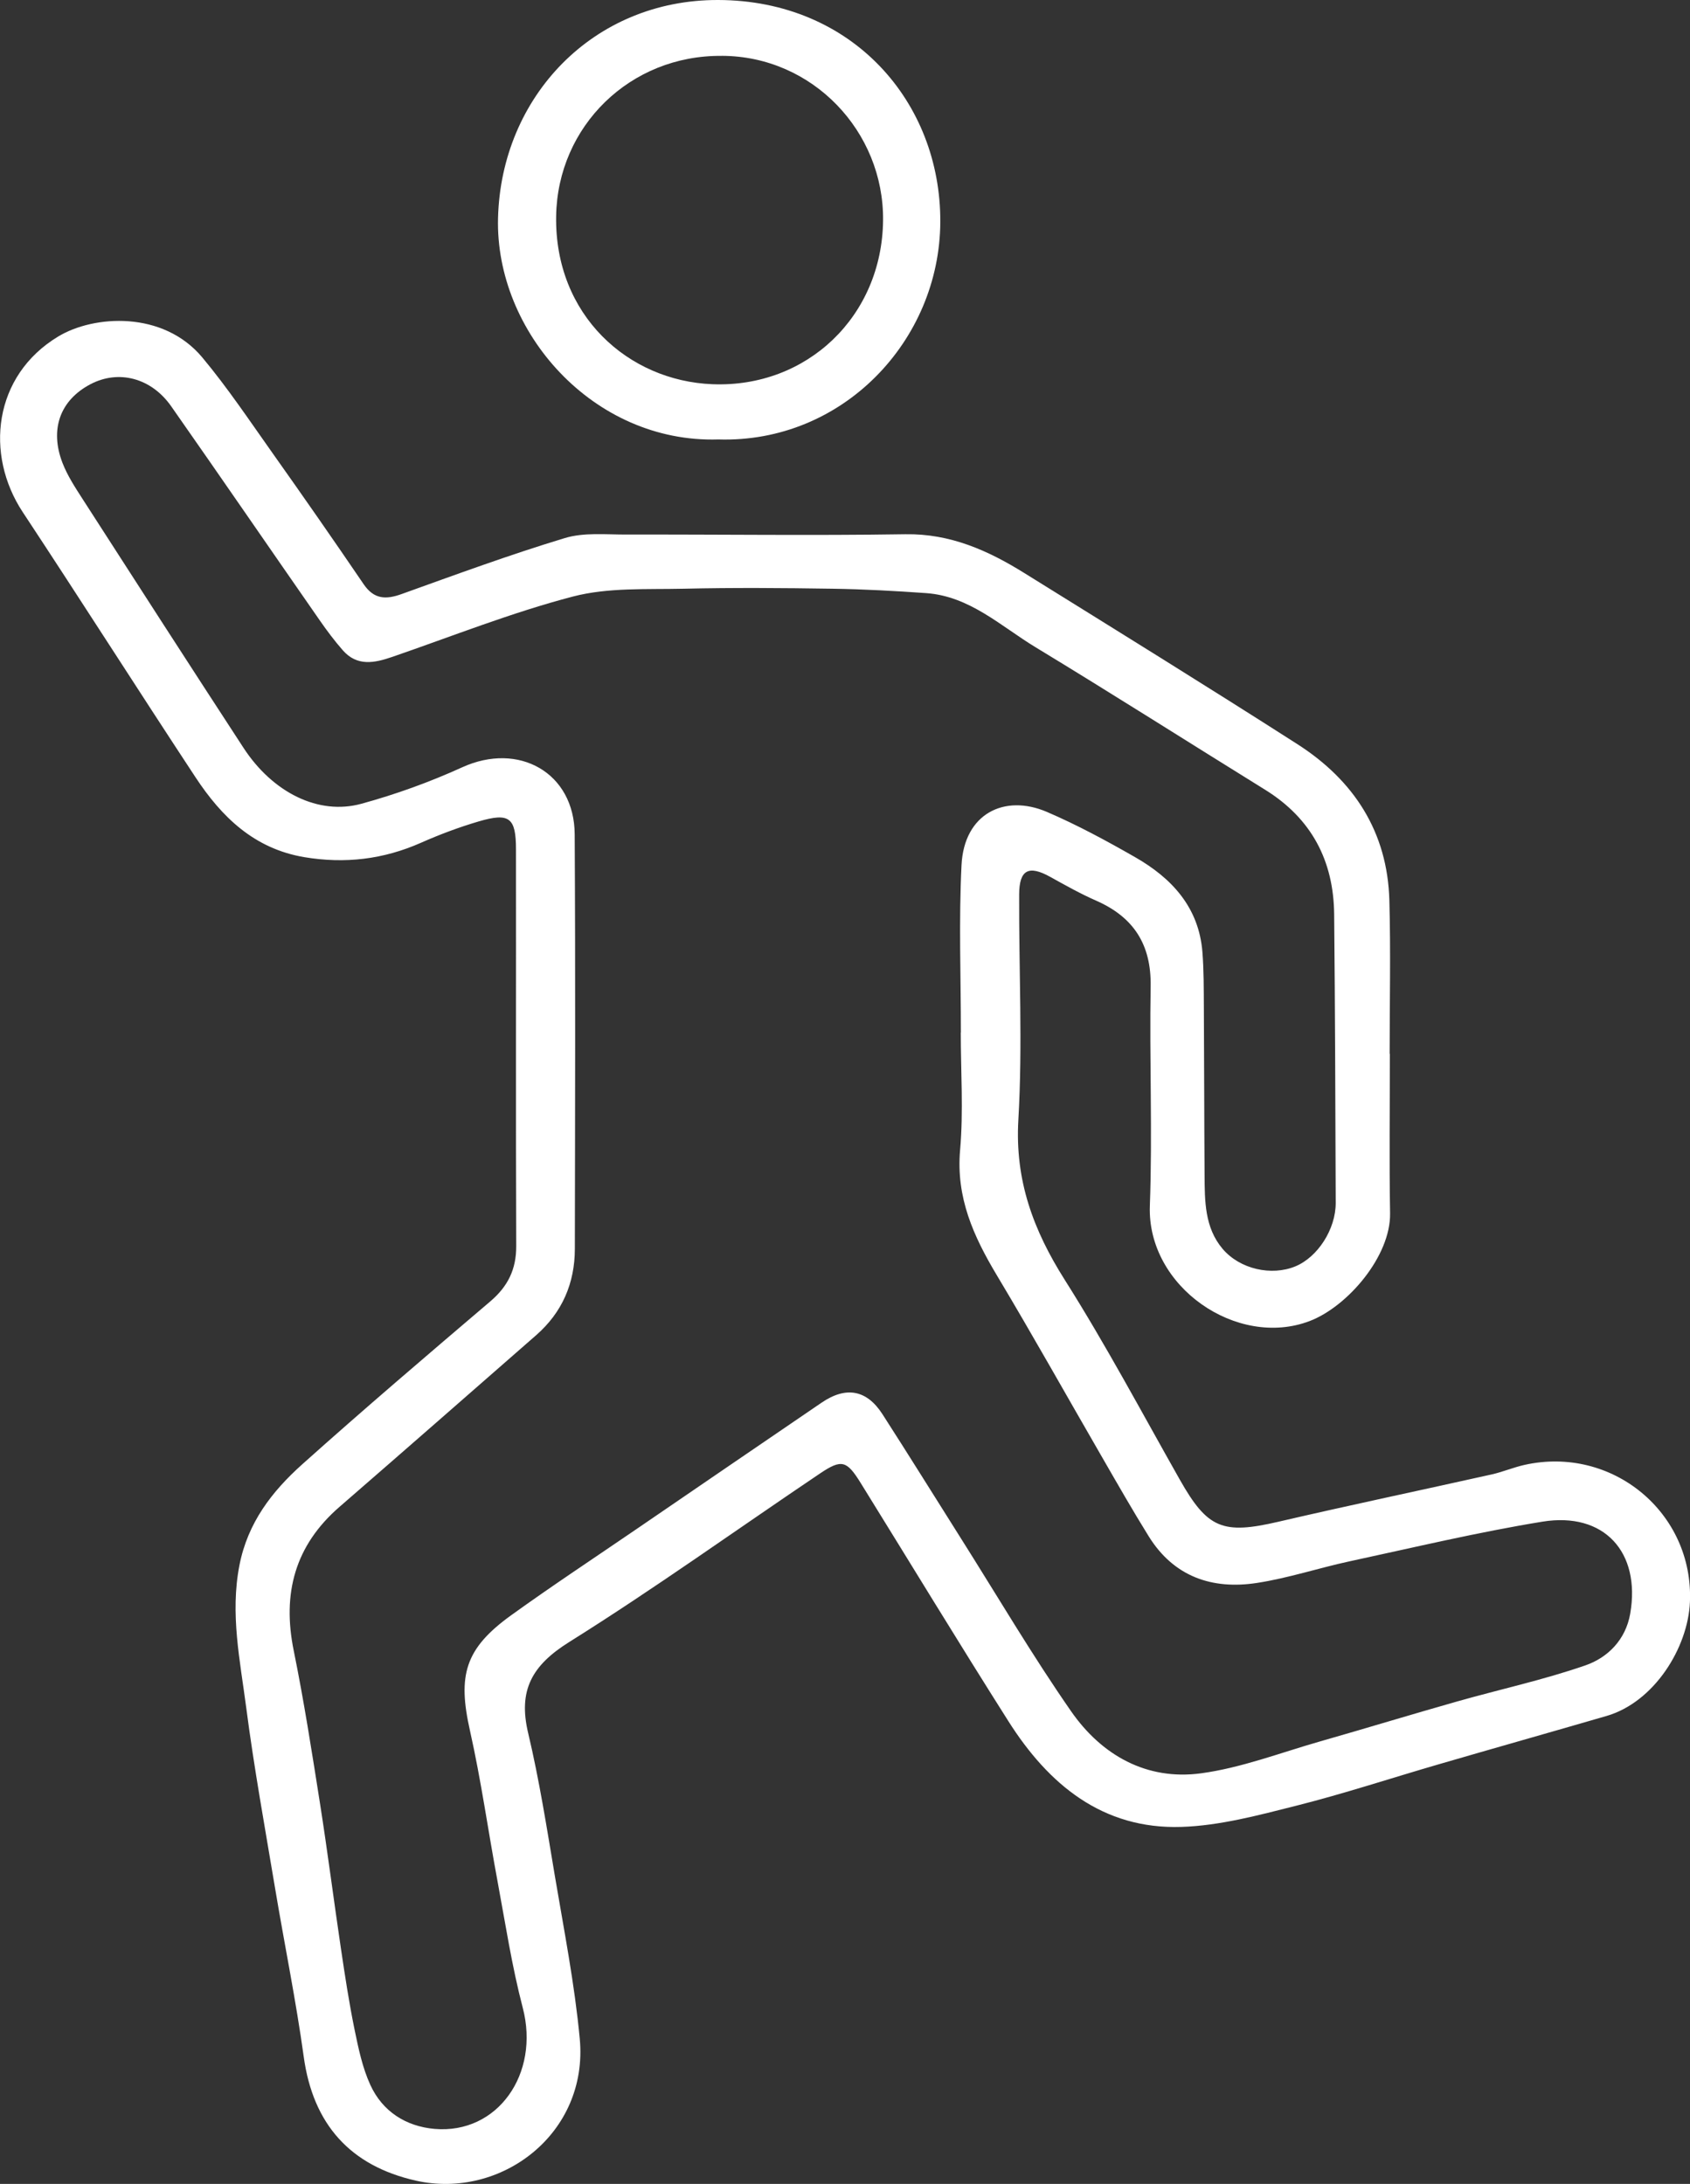 <?xml version="1.0" encoding="UTF-8"?> <svg xmlns="http://www.w3.org/2000/svg" id="_Слой_2" data-name="Слой 2" viewBox="0 0 423.73 547.61"><rect x="0" y="0" width="423.73" height="547.61" fill="#333333" stroke="none"/><defs><style> .cls-1 { fill: #fff; stroke-width: 0px; } </style></defs><g id="Layer_1" data-name="Layer 1"><g><path class="cls-1" d="M348.48,264.23c0,13.33-.17,26.67.05,40,.18,10.75-10.65,23.39-20.17,27.02-18.14,6.92-40.81-8.56-40.06-28.93.67-18.31-.12-36.66.2-54.99.18-10.49-4.26-17.37-13.7-21.51-3.94-1.73-7.72-3.86-11.49-5.95-5.38-2.99-7.76-1.81-7.78,4.43-.08,18.83.89,37.71-.2,56.48-.89,15.17,3.74,27.67,11.64,40.15,10.29,16.27,19.35,33.32,28.84,50.09,6.95,12.28,10.75,13.8,24.72,10.55,17.79-4.13,35.67-7.89,53.5-11.87,2.75-.62,5.39-1.75,8.15-2.37,21.99-4.95,42.5,11.92,41.53,34.4-.5,11.45-8.95,25.06-20.9,28.54-14,4.07-28.03,8.03-42.02,12.1-11.95,3.47-23.78,7.38-35.84,10.42-9.44,2.38-19.1,4.99-28.73,5.3-19.8.64-33.34-10.65-43.39-26.51-12.55-19.8-24.71-39.84-37.06-59.77-3.46-5.58-4.75-5.99-10.12-2.38-20.97,14.12-41.53,28.9-62.95,42.31-9.36,5.86-12.82,12.12-10.28,22.81,2.8,11.79,4.68,23.82,6.69,35.79,2.29,13.6,4.97,27.18,6.25,40.88,2.22,23.76-19.75,40.35-41.07,35.57-16.43-3.69-25.81-14.1-28.14-31.09-1.95-14.14-4.83-28.14-7.18-42.23-2.52-15.09-5.27-30.15-7.24-45.31-1.53-11.79-4.07-23.49-1.7-35.67,2.09-10.71,8.17-18.53,15.76-25.33,15.49-13.87,31.32-27.37,47.15-40.85,4.39-3.74,6.51-8.02,6.49-13.84-.12-33.16-.02-66.33-.06-99.49,0-7.98-1.66-9.27-9.35-7.01-4.92,1.45-9.78,3.27-14.47,5.35-9.42,4.17-19.06,5.31-29.24,3.61-12.58-2.11-20.74-10.08-27.31-20.06-14.54-22.08-28.73-44.39-43.3-66.46-9.53-14.44-7.4-34.18,8.87-44.02,8.94-5.41,26.31-6.55,36.15,5.24,6.37,7.63,11.92,15.96,17.68,24.08,7.69,10.85,15.29,21.77,22.77,32.77,2.58,3.79,5.53,3.91,9.49,2.49,13.59-4.88,27.15-9.87,40.95-14.05,4.79-1.45,10.25-.87,15.4-.88,23.33-.05,46.67.28,69.99-.08,11.25-.18,20.71,4.06,29.81,9.72,22.88,14.22,45.79,28.39,68.47,42.91,14.16,9.06,22.6,21.99,23.07,39.17.35,12.82.07,25.66.07,38.49.02,0,.04,0,.06,0ZM240.87,258.91s.03,0,.05,0c0-14-.54-28.02.16-41.99.64-12.89,10.75-17.91,21.42-13.33,7.59,3.26,14.92,7.23,22.1,11.34,9.21,5.27,15.99,12.58,16.88,23.81.36,4.63.33,9.29.36,13.94.09,13.97.08,27.95.18,41.92.04,6.51,0,13.19,4.5,18.52,4.37,5.16,12.3,6.87,18.25,4.42,5.62-2.31,10.15-9.33,10.13-15.93-.09-24.11-.15-48.23-.39-72.34-.13-13.46-5.69-24.04-17.32-31.25-19.21-11.9-38.27-24.03-57.59-35.75-8.72-5.29-16.48-12.78-27.41-13.55-7.78-.55-15.58-.98-23.38-1.1-12.47-.19-24.95-.29-37.41,0-9.29.21-18.93-.34-27.76,1.96-15.35,4.01-30.21,9.94-45.25,15.12-4.47,1.54-8.82,2.47-12.43-1.63-2.08-2.37-3.98-4.91-5.78-7.5-12.44-17.89-24.77-35.86-37.27-53.71-5.01-7.14-13.21-9.21-20.23-5.52-7.56,3.97-10.29,11.25-7.01,19.74,1.23,3.18,3.16,6.13,5.02,9.02,13.41,20.83,26.82,41.66,40.35,62.4,7.33,11.24,18.82,16.99,29.57,14.04,8.62-2.36,17.14-5.44,25.27-9.14,14.19-6.47,28.12,1.36,28.21,16.79.2,34.66.1,69.33.04,103.99-.02,8.58-3.17,15.9-9.71,21.62-16.42,14.36-32.81,28.74-49.29,43.03-11.2,9.71-14.4,21.72-11.49,36.04,2.58,12.7,4.57,25.52,6.59,38.33,1.91,12.16,3.46,24.37,5.27,36.54,1,6.74,2.03,13.48,3.39,20.14.97,4.71,1.97,9.55,3.95,13.88,3.04,6.67,8.92,10.42,16.11,11.05,15.84,1.37,26.45-13.84,22.12-30.36-2.73-10.43-4.36-21.15-6.33-31.76-2.35-12.58-4.11-25.28-6.91-37.75-3.12-13.86-1.29-20.56,10.37-28.95,10.25-7.38,20.81-14.35,31.24-21.48,15.52-10.61,31.03-21.23,46.57-31.81,6.11-4.16,11.3-3.23,15.25,2.91,6.65,10.33,13.13,20.78,19.69,31.16,9.14,14.47,17.83,29.26,27.59,43.31,7.66,11.03,18.94,17.42,32.6,15.57,10.11-1.37,19.91-5.16,29.81-7.99,11.49-3.28,22.92-6.77,34.41-10.03,10.71-3.04,21.64-5.4,32.13-9.04,5.67-1.96,10.12-6.47,11.25-12.98,2.67-15.43-6.55-25.57-22.01-23.06-16.22,2.64-32.25,6.48-48.33,9.94-7.79,1.68-15.43,4.23-23.28,5.43-11.22,1.72-20.83-1.58-27.11-11.7-4.03-6.49-7.82-13.13-11.64-19.75-8.82-15.25-17.41-30.63-26.46-45.74-5.82-9.73-10.24-19.46-9.19-31.35.86-9.76.17-19.65.17-29.48Z"></path><path class="cls-1" d="M180.11,110.19c-31.45.97-55.98-27.11-55.24-55.52C125.65,24.28,148.71-.08,180.07,0c33.72.09,55.81,25.65,55.69,55.61-.11,29.83-24.51,55.55-55.65,54.58ZM180.97,14.01c-22.94-.23-41.16,17.59-41.53,40.18-.41,24.83,18.06,41.32,39.18,42.15,23.75.94,42.55-17.06,42.79-41.09.22-22.23-17.63-41.19-40.44-41.25Z"></path></g></g></svg> 